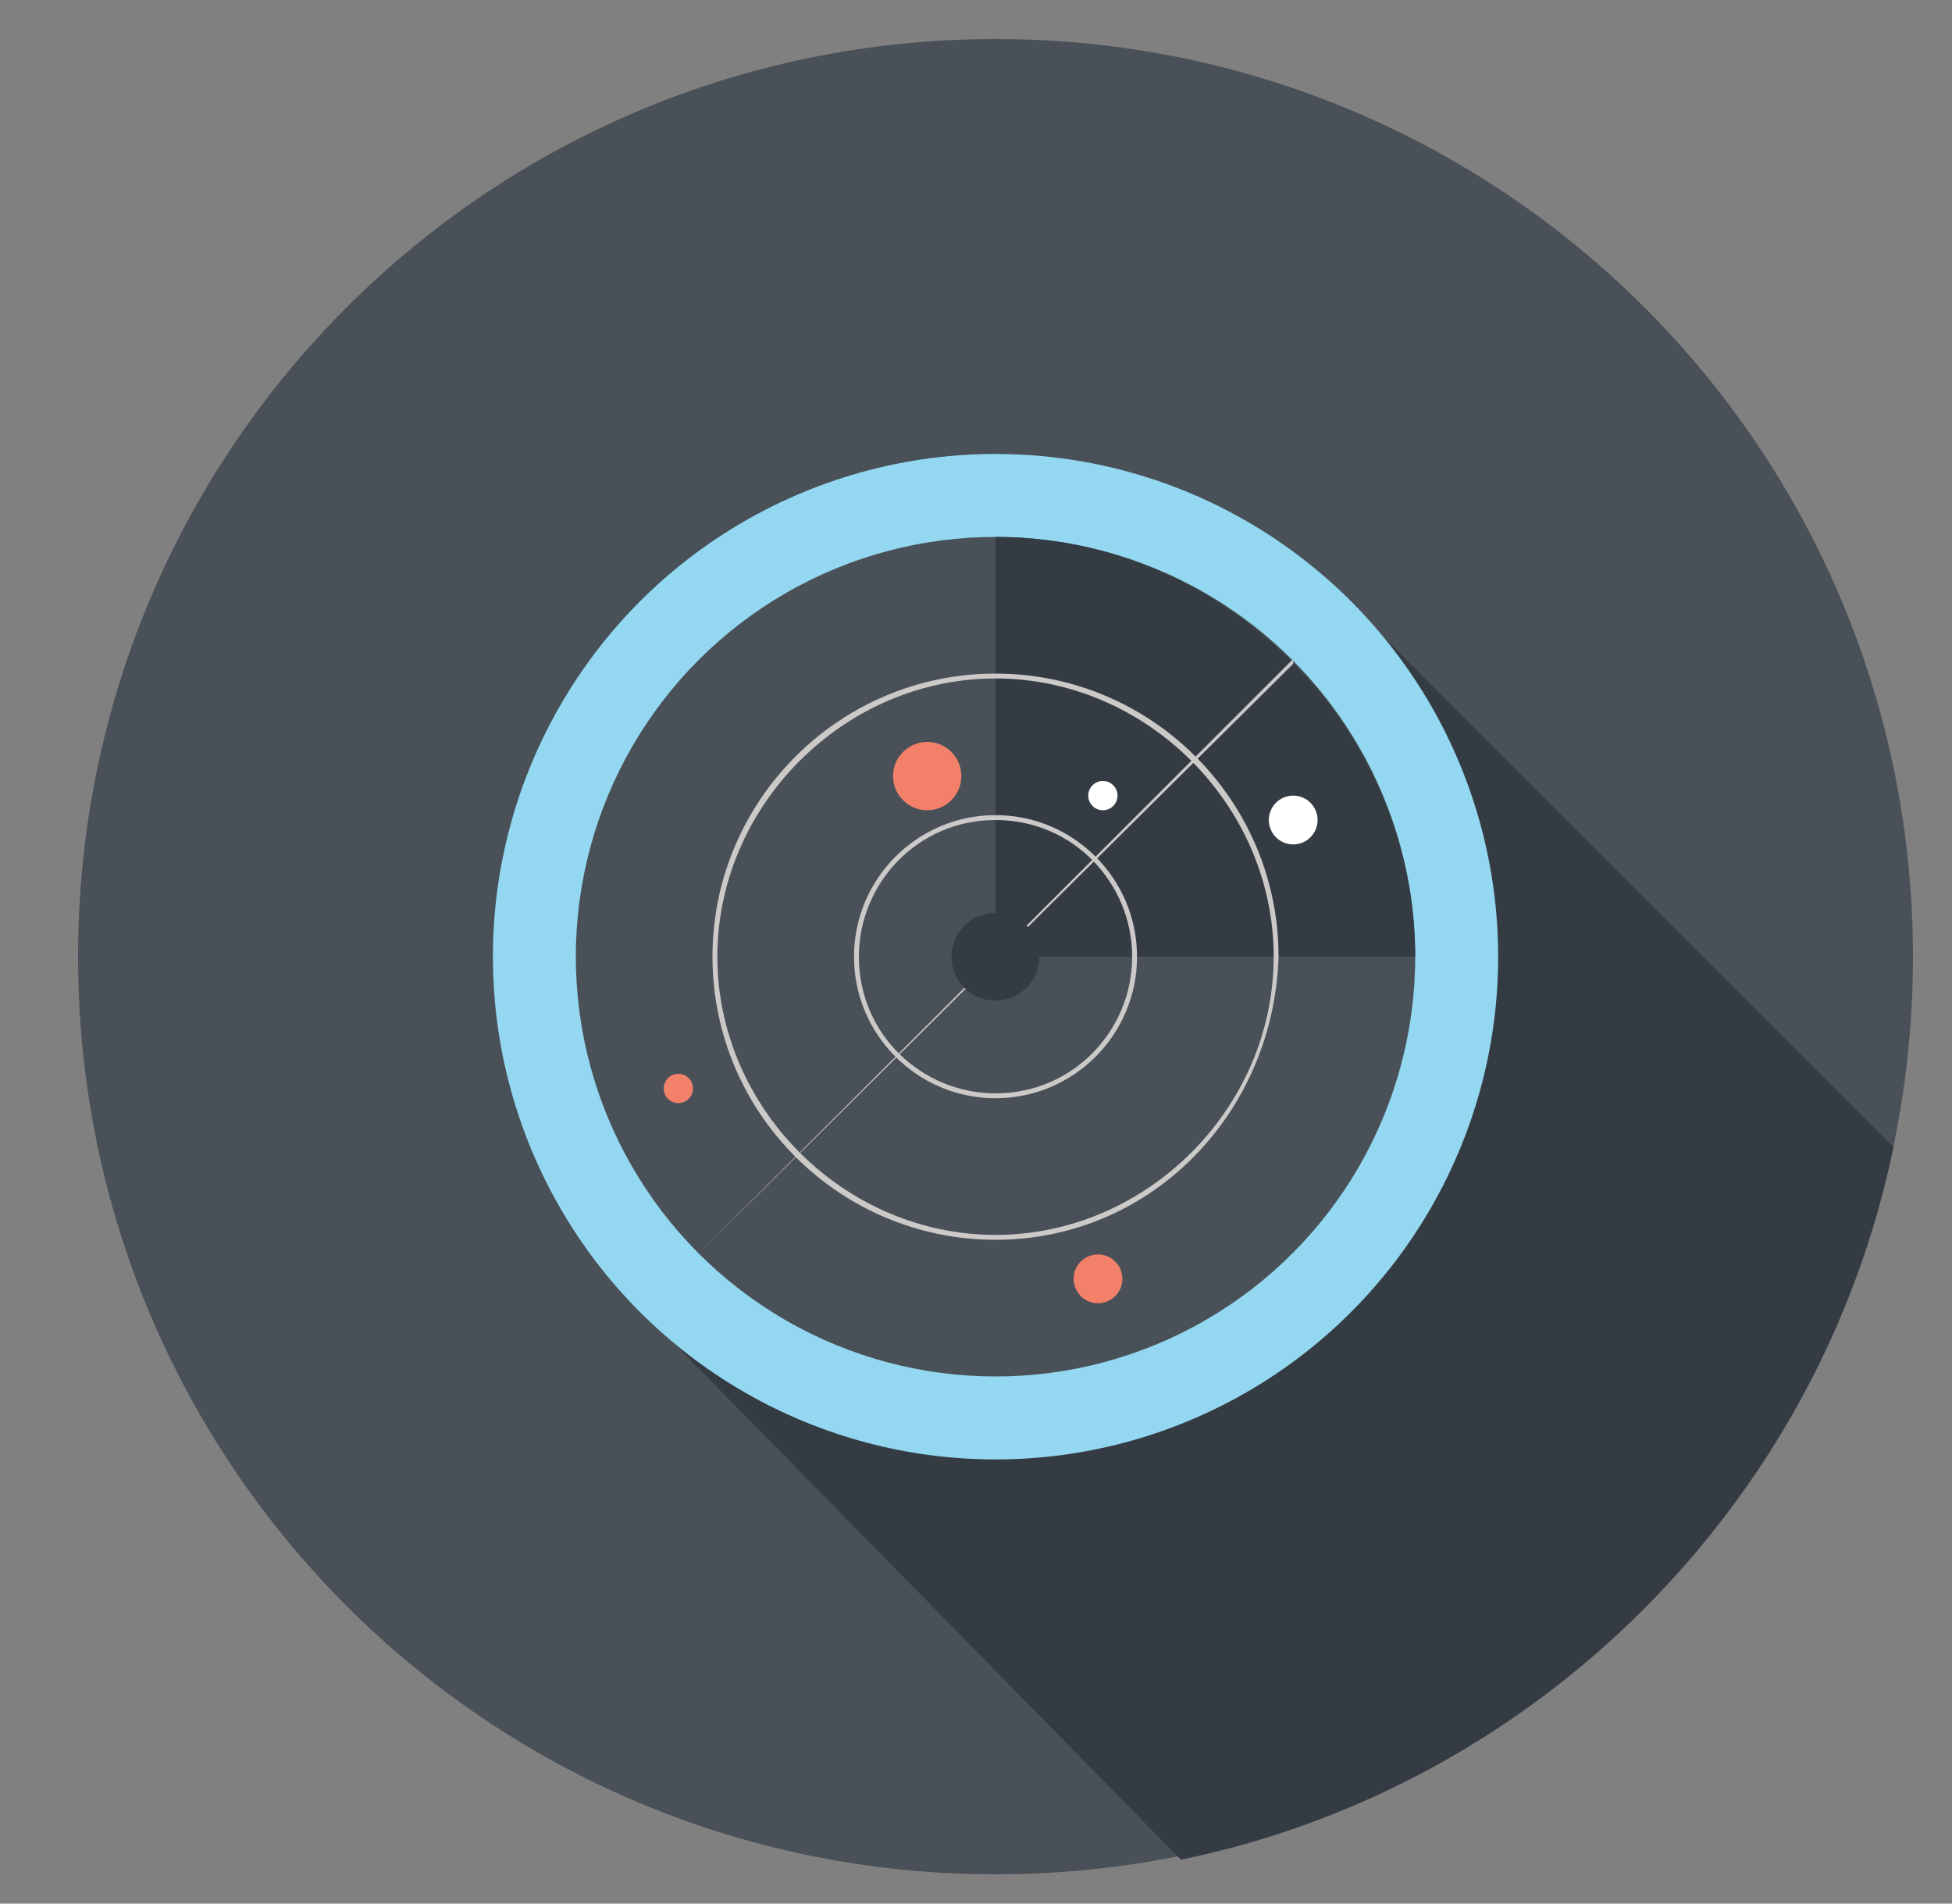 <?xml version="1.0" encoding="utf-8"?>
<!-- Generator: Adobe Illustrator 21.0.0, SVG Export Plug-In . SVG Version: 6.00 Build 0)  -->
<svg version="1.1" id="Layer_1" xmlns="http://www.w3.org/2000/svg" xmlns:xlink="http://www.w3.org/1999/xlink" x="0px" y="0px"
	 viewBox="0 0 40 39" style="enable-background:new 0 0 40 39;" xml:space="preserve">
<rect x="0" y="0" width="40" height="39" fill="#808080" stroke="none"/>
<style type="text/css">
	.st0{fill:#495057;}
	.st1{fill:#343B43;}
	.st2{fill:#93D8F0;}
	.st3{fill:#CBCAC8;}
	.st4{fill:#F3816A;}
	.st5{fill:#FFFFFF;}
</style>
<path class="st0" d="M20.4,0.8c10.4,0,18.8,8.4,18.8,18.8c0,10.4-8.4,18.8-18.8,18.8"/>
<path class="st0" d="M20.4,38.4C10,38.4,1.6,30,1.6,19.6C1.6,9.2,10,0.8,20.4,0.8"/>
<path class="st1" d="M24.2,38.1c7.3-1.5,13.1-7.3,14.6-14.6L27.7,12.4c0,0-0.1-0.1-0.1-0.1c-1.9-1.8-4.4-3-7.2-3
	c-5.7,0-10.3,4.6-10.3,10.3c0,2.7,1.1,5.2,2.8,7l0.5,0.5L24.2,38.1"/>
<g>
	<circle class="st2" cx="20.4" cy="19.6" r="10.3"/>
	<circle class="st0" cx="20.4" cy="19.6" r="8.6"/>
	<path class="st1" d="M20.4,11v8.6H29C29,14.9,25.1,11,20.4,11z"/>
	<g>
		<path class="st3" d="M20.4,25.4c-3.2,0-5.8-2.6-5.8-5.8c0-3.2,2.6-5.8,5.8-5.8c3.2,0,5.8,2.6,5.8,5.8
			C26.1,22.8,23.6,25.4,20.4,25.4z M20.4,13.9c-3.1,0-5.7,2.6-5.7,5.7c0,3.1,2.6,5.7,5.7,5.7c3.1,0,5.7-2.6,5.7-5.7
			C26.1,16.5,23.5,13.9,20.4,13.9z"/>
		<path class="st3" d="M20.4,22.5c-1.6,0-2.9-1.3-2.9-2.9c0-1.6,1.3-2.9,2.9-2.9c1.6,0,2.9,1.3,2.9,2.9C23.3,21.2,22,22.5,20.4,22.5
			z M20.4,16.8c-1.6,0-2.8,1.3-2.8,2.8c0,1.6,1.3,2.8,2.8,2.8c1.6,0,2.8-1.3,2.8-2.8C23.2,18.1,22,16.8,20.4,16.8z"/>
		<rect x="20.4" y="11" class="st3" width="0" height="17.2"/>
		<rect x="11.8" y="19.6" class="st3" width="17.2" height="0"/>
		<polygon class="st3" points="14.3,25.7 14.3,25.7 26.5,13.5 26.5,13.6 		"/>
		<rect x="20.4" y="11" transform="matrix(0.707 -0.707 0.707 0.707 -7.912 20.166)" class="st3" width="0" height="17.2"/>
	</g>
	<circle class="st1" cx="20.4" cy="19.6" r="0.9"/>
	<g>
		<circle class="st4" cx="19" cy="15.9" r="0.7"/>
		<circle class="st4" cx="13.9" cy="22.3" r="0.3"/>
		<circle class="st5" cx="26.5" cy="16.8" r="0.5"/>
		<circle class="st5" cx="22.6" cy="16.3" r="0.3"/>
		<circle class="st4" cx="22.5" cy="26.2" r="0.5"/>
	</g>
</g>
</svg>
